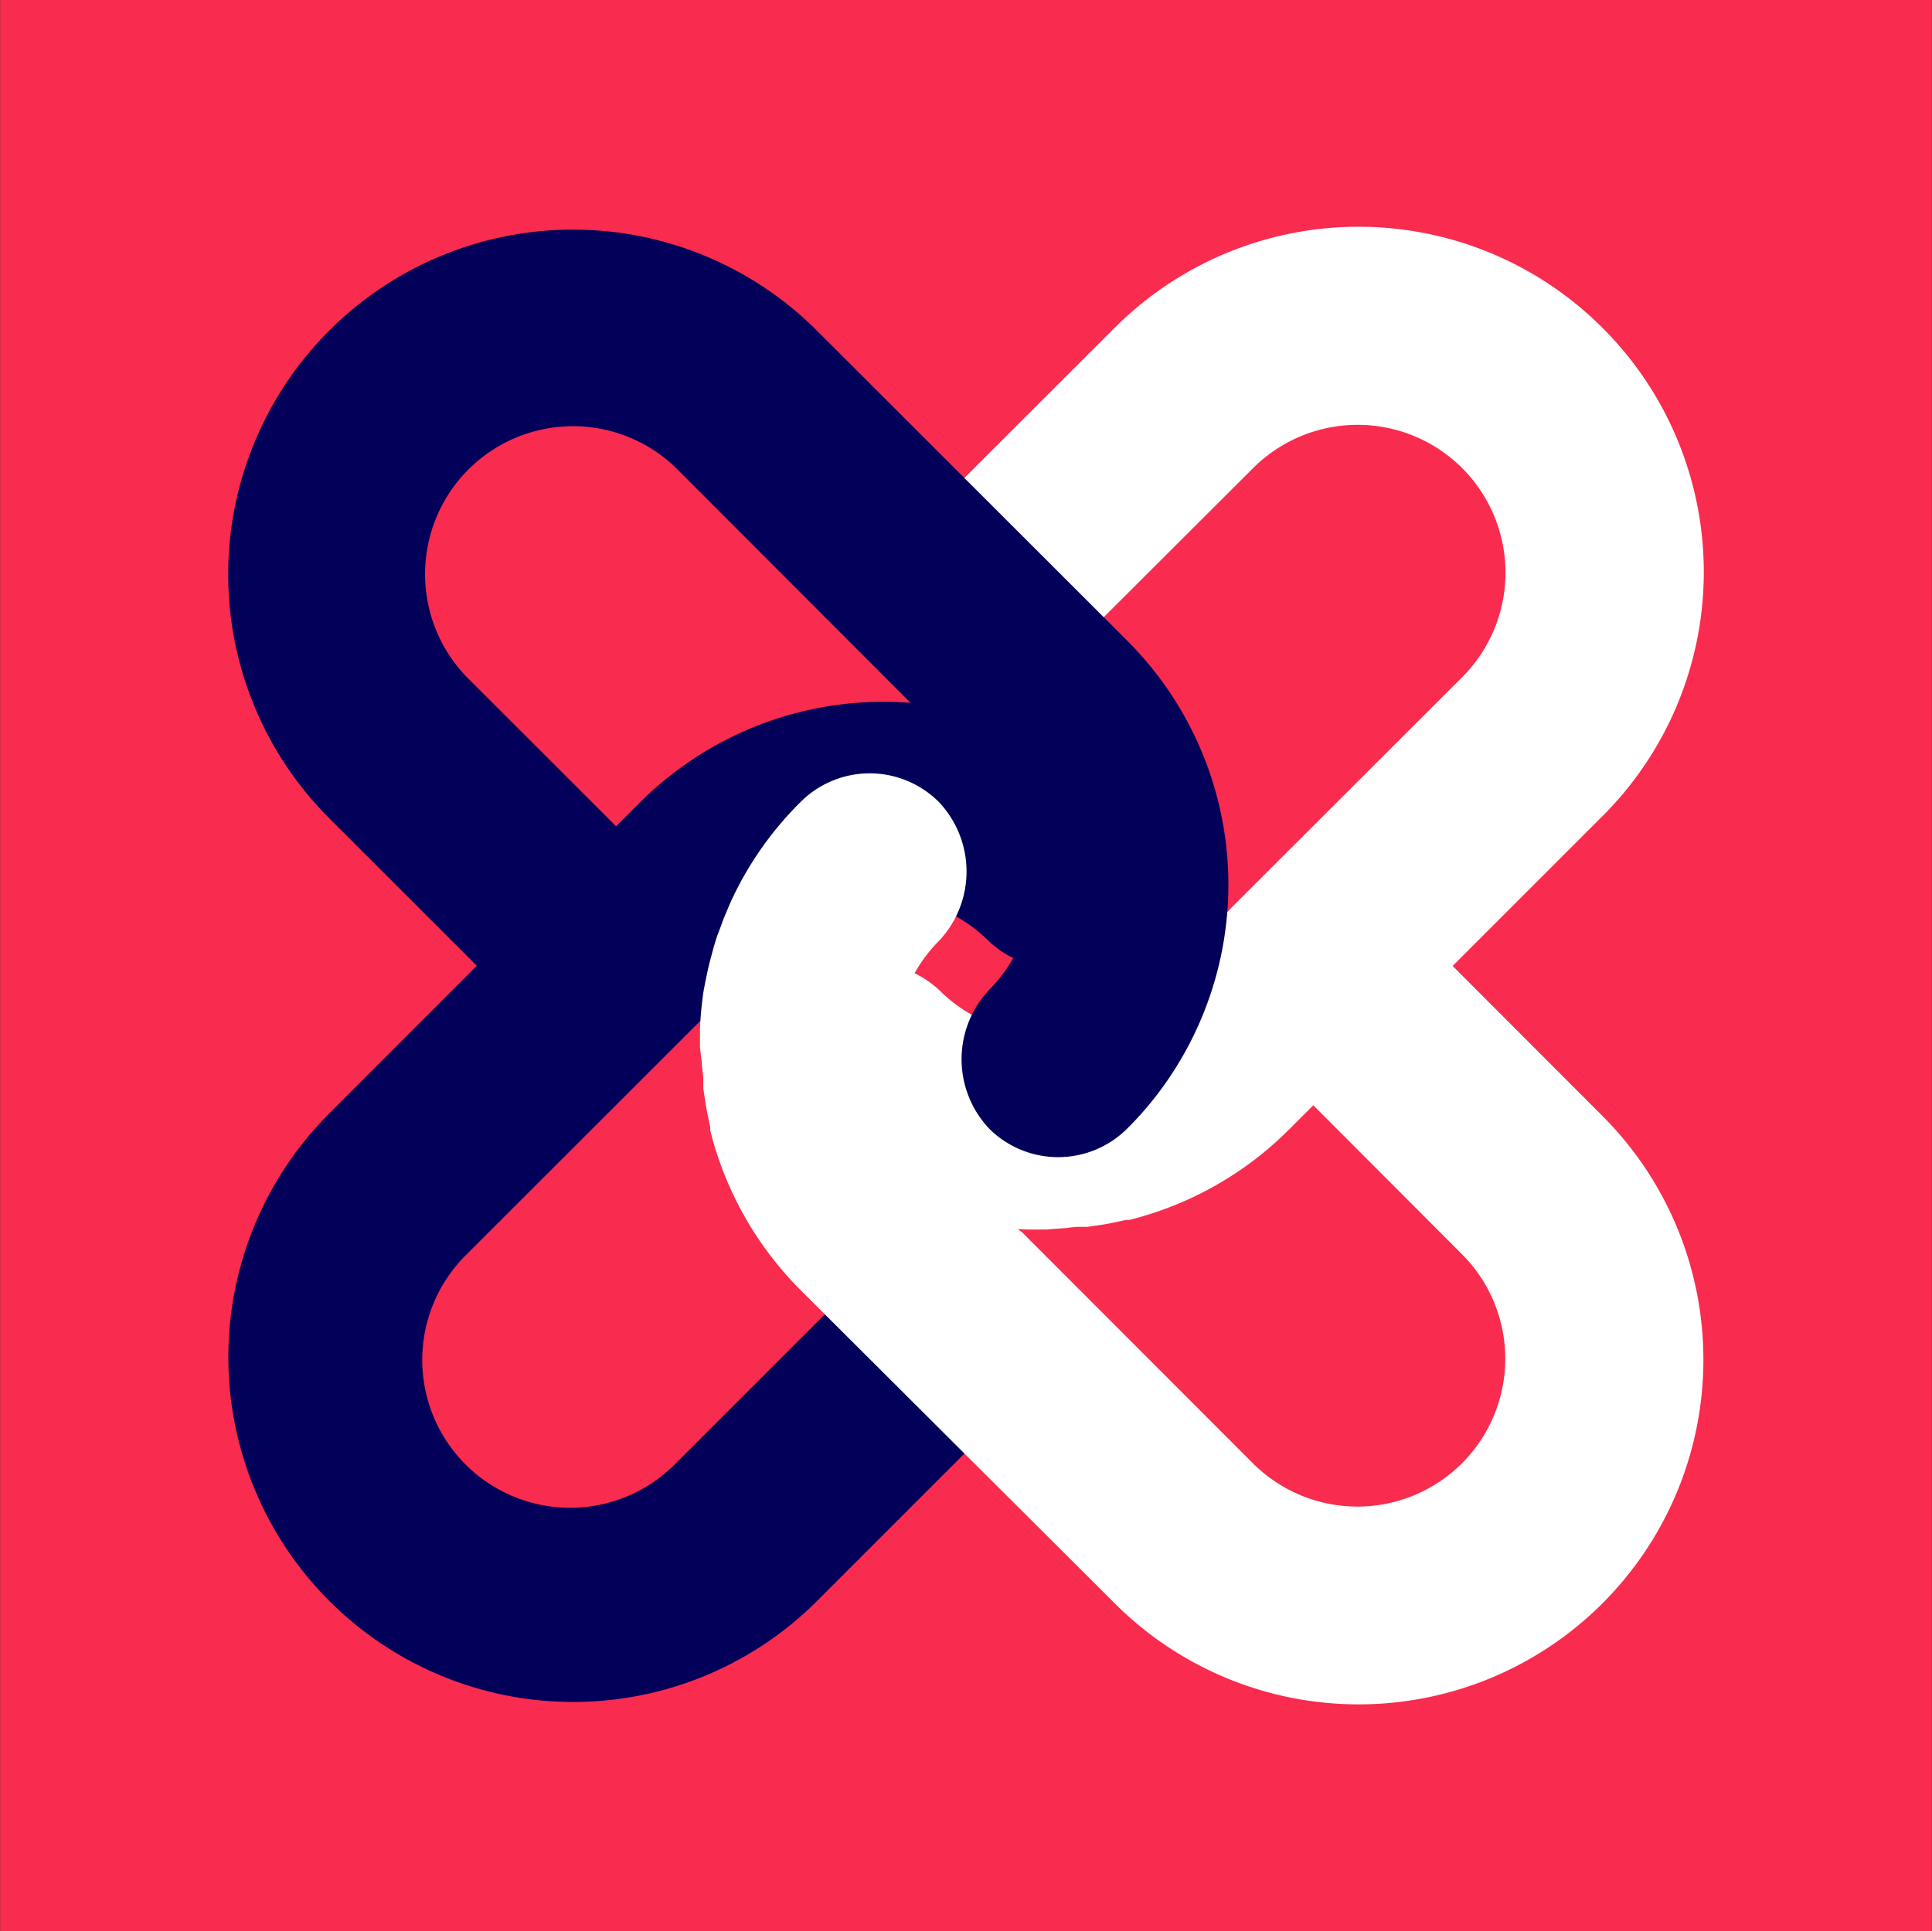 <svg xmlns="http://www.w3.org/2000/svg" fill="none" viewBox="0 0 2877 2876"><rect x="0" y="0" width="2877" height="2876" fill="#333333" stroke="none"/><path fill="#F92B4E" d="M.227 0h2876.55v2876H.227z"/><path fill="#020059" d="M1678.64 1195.6a500.354 500.354 0 0 0-86.04-69.31 513.513 513.513 0 0 0-332.29-78.13 513.452 513.452 0 0 0-307.857 147.44l-466.421 466.96a513.553 513.553 0 0 0-145.982 361.67c.793 135.06 54.763 264.37 150.22 359.93a513.553 513.553 0 0 0 359.776 150.58 513.535 513.535 0 0 0 361.814-145.62l385.11-385.11c3.47-3.45 6.21-7.56 8.05-12.09 1.84-4.54 2.75-9.39 2.68-14.29a36.395 36.395 0 0 0-36.38-36.38h-14.74a620.605 620.605 0 0 1-234.66-45.48 36.367 36.367 0 0 0-21.24-2.13 36.364 36.364 0 0 0-18.79 10.14l-277.23 277.23a220.154 220.154 0 0 1-155.65 64.53 220.122 220.122 0 0 1-155.69-64.44 220.153 220.153 0 0 1-.091-311.34l468.421-468.06a219.752 219.752 0 0 1 71.31-47.67 219.675 219.675 0 0 1 168.27 0 219.752 219.752 0 0 1 71.31 47.67 150.227 150.227 0 0 0 103.05 40.91c38.31 0 75.17-14.63 103.05-40.91a145.508 145.508 0 0 0 0-206.1Z"/><path fill="#fff" d="M2386.16 488.133a513.302 513.302 0 0 0-363.09-150.457 513.358 513.358 0 0 0-363.1 150.457l-384.74 384.378a36.48 36.48 0 0 0-10.44 18.978 36.418 36.418 0 0 0 2.2 21.546 36.408 36.408 0 0 0 14.05 16.48 36.384 36.384 0 0 0 20.93 5.574h13.46a617.069 617.069 0 0 1 234.49 46.024 36.382 36.382 0 0 0 39.84-8.186l276.32-275.778a220.11 220.11 0 0 1 71.44-47.702 220.132 220.132 0 0 1 168.49.049 220.165 220.165 0 0 1 71.41 47.744 220.007 220.007 0 0 1 47.7 71.436 220.051 220.051 0 0 1 16.74 84.253 220.03 220.03 0 0 1-16.79 84.244 220.082 220.082 0 0 1-47.74 71.407l-343.99 343.63-2.91 3.28L1710.18 1475a220.12 220.12 0 0 1-311.07 0 150.616 150.616 0 0 0-206.1 0 145.404 145.404 0 0 0-31.92 47.39 145.457 145.457 0 0 0-11.22 56.03c0 19.23 3.81 38.27 11.22 56.03a145.51 145.51 0 0 0 31.92 47.39 505.905 505.905 0 0 0 146.62 102.78c7.82 3.63 15.46 6.54 23.1 9.82 7.64 3.27 15.83 6 23.47 8.91 7.64 2.91 15.82 5.46 23.46 7.64l21.65 5.82c14.74 3.82 29.47 6.73 44.39 9.28 18.08 2.69 36.3 4.39 54.57 5.09h27.83l22.2-1.81c8 0 16.55-2.19 26.01-2.19h12.55l25.29-3.64 11.64-2.18 21.28-4.55h4.73a510.986 510.986 0 0 0 238.13-134.97l466.78-466.79a513.556 513.556 0 0 0 111.44-166.8 513.56 513.56 0 0 0 39.03-196.771 513.401 513.401 0 0 0-39.33-196.711 513.352 513.352 0 0 0-111.69-166.635Z"/><path fill="#020059" d="M1678.79 1680.57a500.737 500.737 0 0 0 69.31-86.04 513.542 513.542 0 0 0 78.13-332.29 513.519 513.519 0 0 0-147.44-307.859L1212.01 487.96a513.55 513.55 0 0 0-361.67-145.982 513.536 513.536 0 0 0-364.887 871.812l385.106 385.1a36.391 36.391 0 0 0 40.169 8.36 36.345 36.345 0 0 0 16.511-13.73 36.356 36.356 0 0 0 5.897-20.64v-14.74a620.89 620.89 0 0 1 45.478-234.66 36.367 36.367 0 0 0 2.078-21.14 36.373 36.373 0 0 0-10.082-18.7l-277.233-277.05a220.297 220.297 0 0 1 156.936-371.825 220.297 220.297 0 0 1 154.497 60.392l467.88 468.423a219.752 219.752 0 0 1 47.67 71.31 219.626 219.626 0 0 1 16.75 84.13c0 28.87-5.69 57.46-16.75 84.13a219.688 219.688 0 0 1-47.67 71.32 150.58 150.58 0 0 0-40.78 103.05c0 38.28 14.58 75.13 40.78 103.05a145.442 145.442 0 0 0 47.26 31.66 145.498 145.498 0 0 0 55.79 11.11c19.14 0 38.1-3.77 55.79-11.11 17.68-7.34 33.74-18.1 47.26-31.66Z"/><path fill="#fff" d="M2386.13 2388.03a513.498 513.498 0 0 0 111.35-166.57 513.505 513.505 0 0 0 39.1-196.52c0-67.44-13.29-134.22-39.1-196.52a513.646 513.646 0 0 0-111.35-166.58l-384.2-384.74a36.383 36.383 0 0 0-19.02-10.6 36.232 36.232 0 0 0-21.66 2.15 36.405 36.405 0 0 0-16.56 14.13 36.37 36.37 0 0 0-5.52 21.06v13.46a616.924 616.924 0 0 1-45.84 234.49 36.343 36.343 0 0 0-2.08 21.14 36.37 36.37 0 0 0 10.08 18.7l275.78 276.32a219.96 219.96 0 0 1 47.7 71.44 220.015 220.015 0 0 1 16.73 84.25c0 28.91-5.71 57.54-16.78 84.24a220.106 220.106 0 0 1-119.18 119.11 220.213 220.213 0 0 1-84.25 16.74c-28.91-.01-57.54-5.71-84.25-16.79a220.064 220.064 0 0 1-71.4-47.74l-343.63-343.99-4.01-2.91-119.51-120.25a220.12 220.12 0 0 1 0-311.07 150.635 150.635 0 0 0 40.77-103.05c0-38.28-14.58-75.13-40.77-103.05a145.404 145.404 0 0 0-47.39-31.92 145.457 145.457 0 0 0-56.03-11.22c-19.23 0-38.27 3.81-56.03 11.22a145.51 145.51 0 0 0-47.39 31.92 505.681 505.681 0 0 0-102.77 146.62c-3.64 7.82-6.55 15.46-9.83 23.1-3.27 7.64-5.82 15.83-8.91 23.47-3.09 7.64-5.46 15.82-7.64 23.46l-5.82 21.65c-3.64 14.74-6.55 29.47-9.28 44.39-2.55 18.19-4.37 36.38-5.09 54.57v27.83l2.72 22.2c0 8 2.19 16.55 2.19 26.01v12.55l3.82 25.29 2.18 11.64 4.37 21.28v4.73a512.635 512.635 0 0 0 134.97 238.13l467.33 466.05a513.567 513.567 0 0 0 363.06 150.48 513.547 513.547 0 0 0 363.14-150.3Z"/></svg>